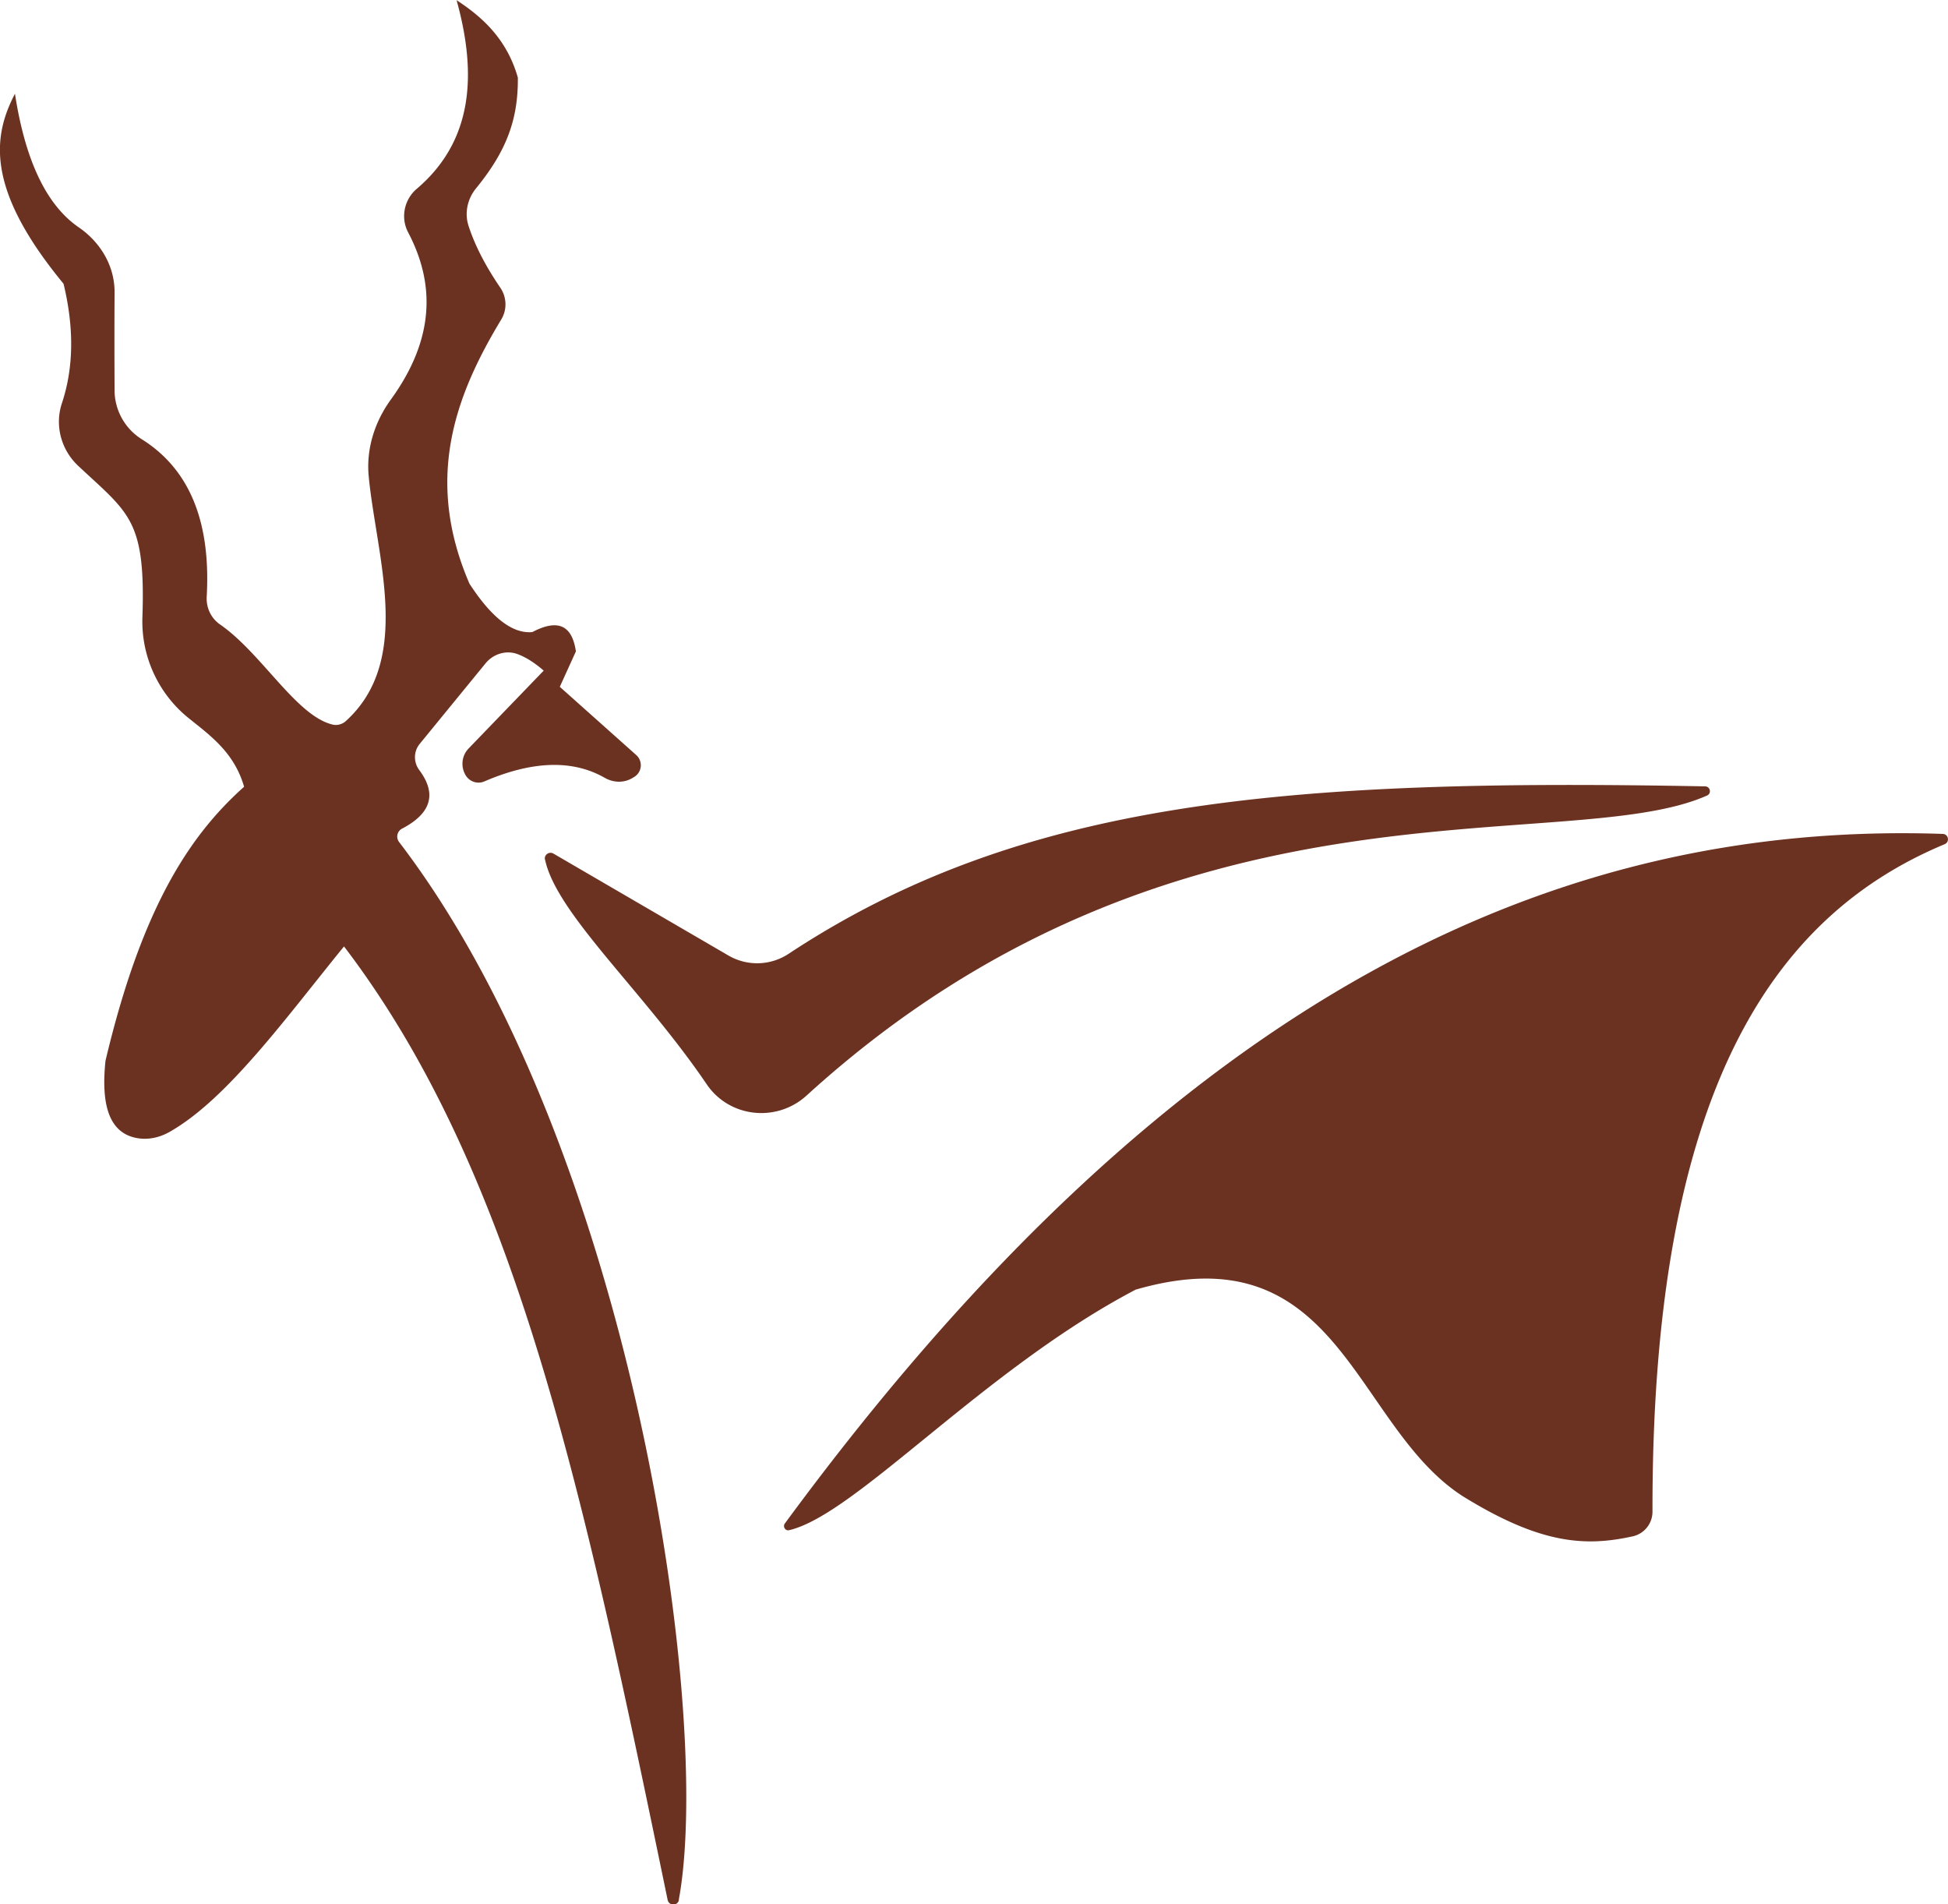 <?xml version="1.0" encoding="UTF-8"?>
<svg data-bbox="-0.007 0.02 205.732 201.077" viewBox="0 0 205.73 201.08" xmlns="http://www.w3.org/2000/svg" data-type="color">
    <g>
        <path d="M83.33 161.57c7.01-1.6 20.56-16.99 36.61-25.4 21.6-6.25 22.94 14.3 34.51 21.79 8.32 5.16 13.05 5.34 17.98 4.26a2.664 2.664 0 0 0 2.09-2.6c-.07-44.23 12.63-62.88 30.85-70.48.57-.24.42-1.07-.2-1.09-40-1.36-80.56 16.06-122.28 72.81-.24.32.04.8.43.71Z" fill="#6c3221" data-color="1"/>
        <path d="M57.56 90.75c1.2 5.73 10.39 13.88 17.07 23.73 2.4 3.54 7.4 4.07 10.56 1.19 38.88-35.42 80.15-25.04 95.09-31.67.5-.22.35-.96-.2-.97-44.07-.83-72.14 1.42-96.78 17.67a6.025 6.025 0 0 1-6.37.19L58.45 90.13c-.44-.26-1 .12-.9.62Z" fill="#6c3221" data-color="1"/>
        <path d="M71.69 200.58c3.59-19.41-4.88-79.44-29.54-111.67a.945.945 0 0 1 .32-1.42c3-1.57 3.73-3.61 1.81-6.18-.62-.83-.61-1.97.05-2.77l6.95-8.5c.81-.99 2.16-1.42 3.36-.98.87.32 1.79.89 2.78 1.75l-7.93 8.22c-.74.77-.86 1.94-.3 2.85.41.66 1.24.94 1.96.63 4.93-2.12 9.22-2.38 12.72-.38.91.52 2 .56 2.9.03l.2-.12c.84-.5.95-1.67.22-2.32l-8.07-7.2 1.7-3.74c-.43-2.98-2.11-3.35-4.6-2.04-2.16.2-4.37-1.62-6.64-5.11-4.73-10.96-1.61-19.69 3.36-27.9.63-1.04.58-2.35-.1-3.35-1.48-2.17-2.65-4.35-3.36-6.54-.44-1.36-.11-2.85.8-3.96 3.25-3.98 4.45-7.32 4.41-11.69-1.13-3.95-3.6-6.3-6.47-8.17 2.22 7.99 1.65 14.94-4.21 19.92-1.33 1.13-1.72 3.05-.91 4.59 2.85 5.42 2.84 11.23-1.83 17.67-1.71 2.36-2.61 5.21-2.33 8.11.82 8.47 4.69 19.38-2.41 25.82-.38.35-.93.5-1.43.37-3.83-.94-7.48-7.54-11.87-10.57-.94-.65-1.46-1.76-1.4-2.9.47-8.29-2.03-13.63-6.87-16.66a6.12 6.12 0 0 1-2.86-5.15c-.02-3.76-.02-7.18 0-10.36.01-2.79-1.49-5.28-3.79-6.86-3.42-2.35-5.65-7.08-6.73-14.1-2.43 4.63-2.99 10.21 5.13 20.06 1.12 4.64 1.08 8.85-.17 12.61-.78 2.34-.09 4.91 1.7 6.6 5.37 5.04 7.15 5.65 6.8 16.01-.14 4.12 1.68 8.08 4.9 10.66 2.34 1.88 4.79 3.63 5.84 7.23-5.53 4.95-10.72 12.38-14.64 28.94-.47 4.51.3 7.62 3.34 8.16 1.17.21 2.37-.06 3.4-.64 6.1-3.44 12.28-12.02 18.45-19.6 18.23 23.91 25.28 57.67 34.18 100.68.14.65 1.07.65 1.19 0Z" fill="#6c3221" data-color="1"/>
    </g>
</svg>

